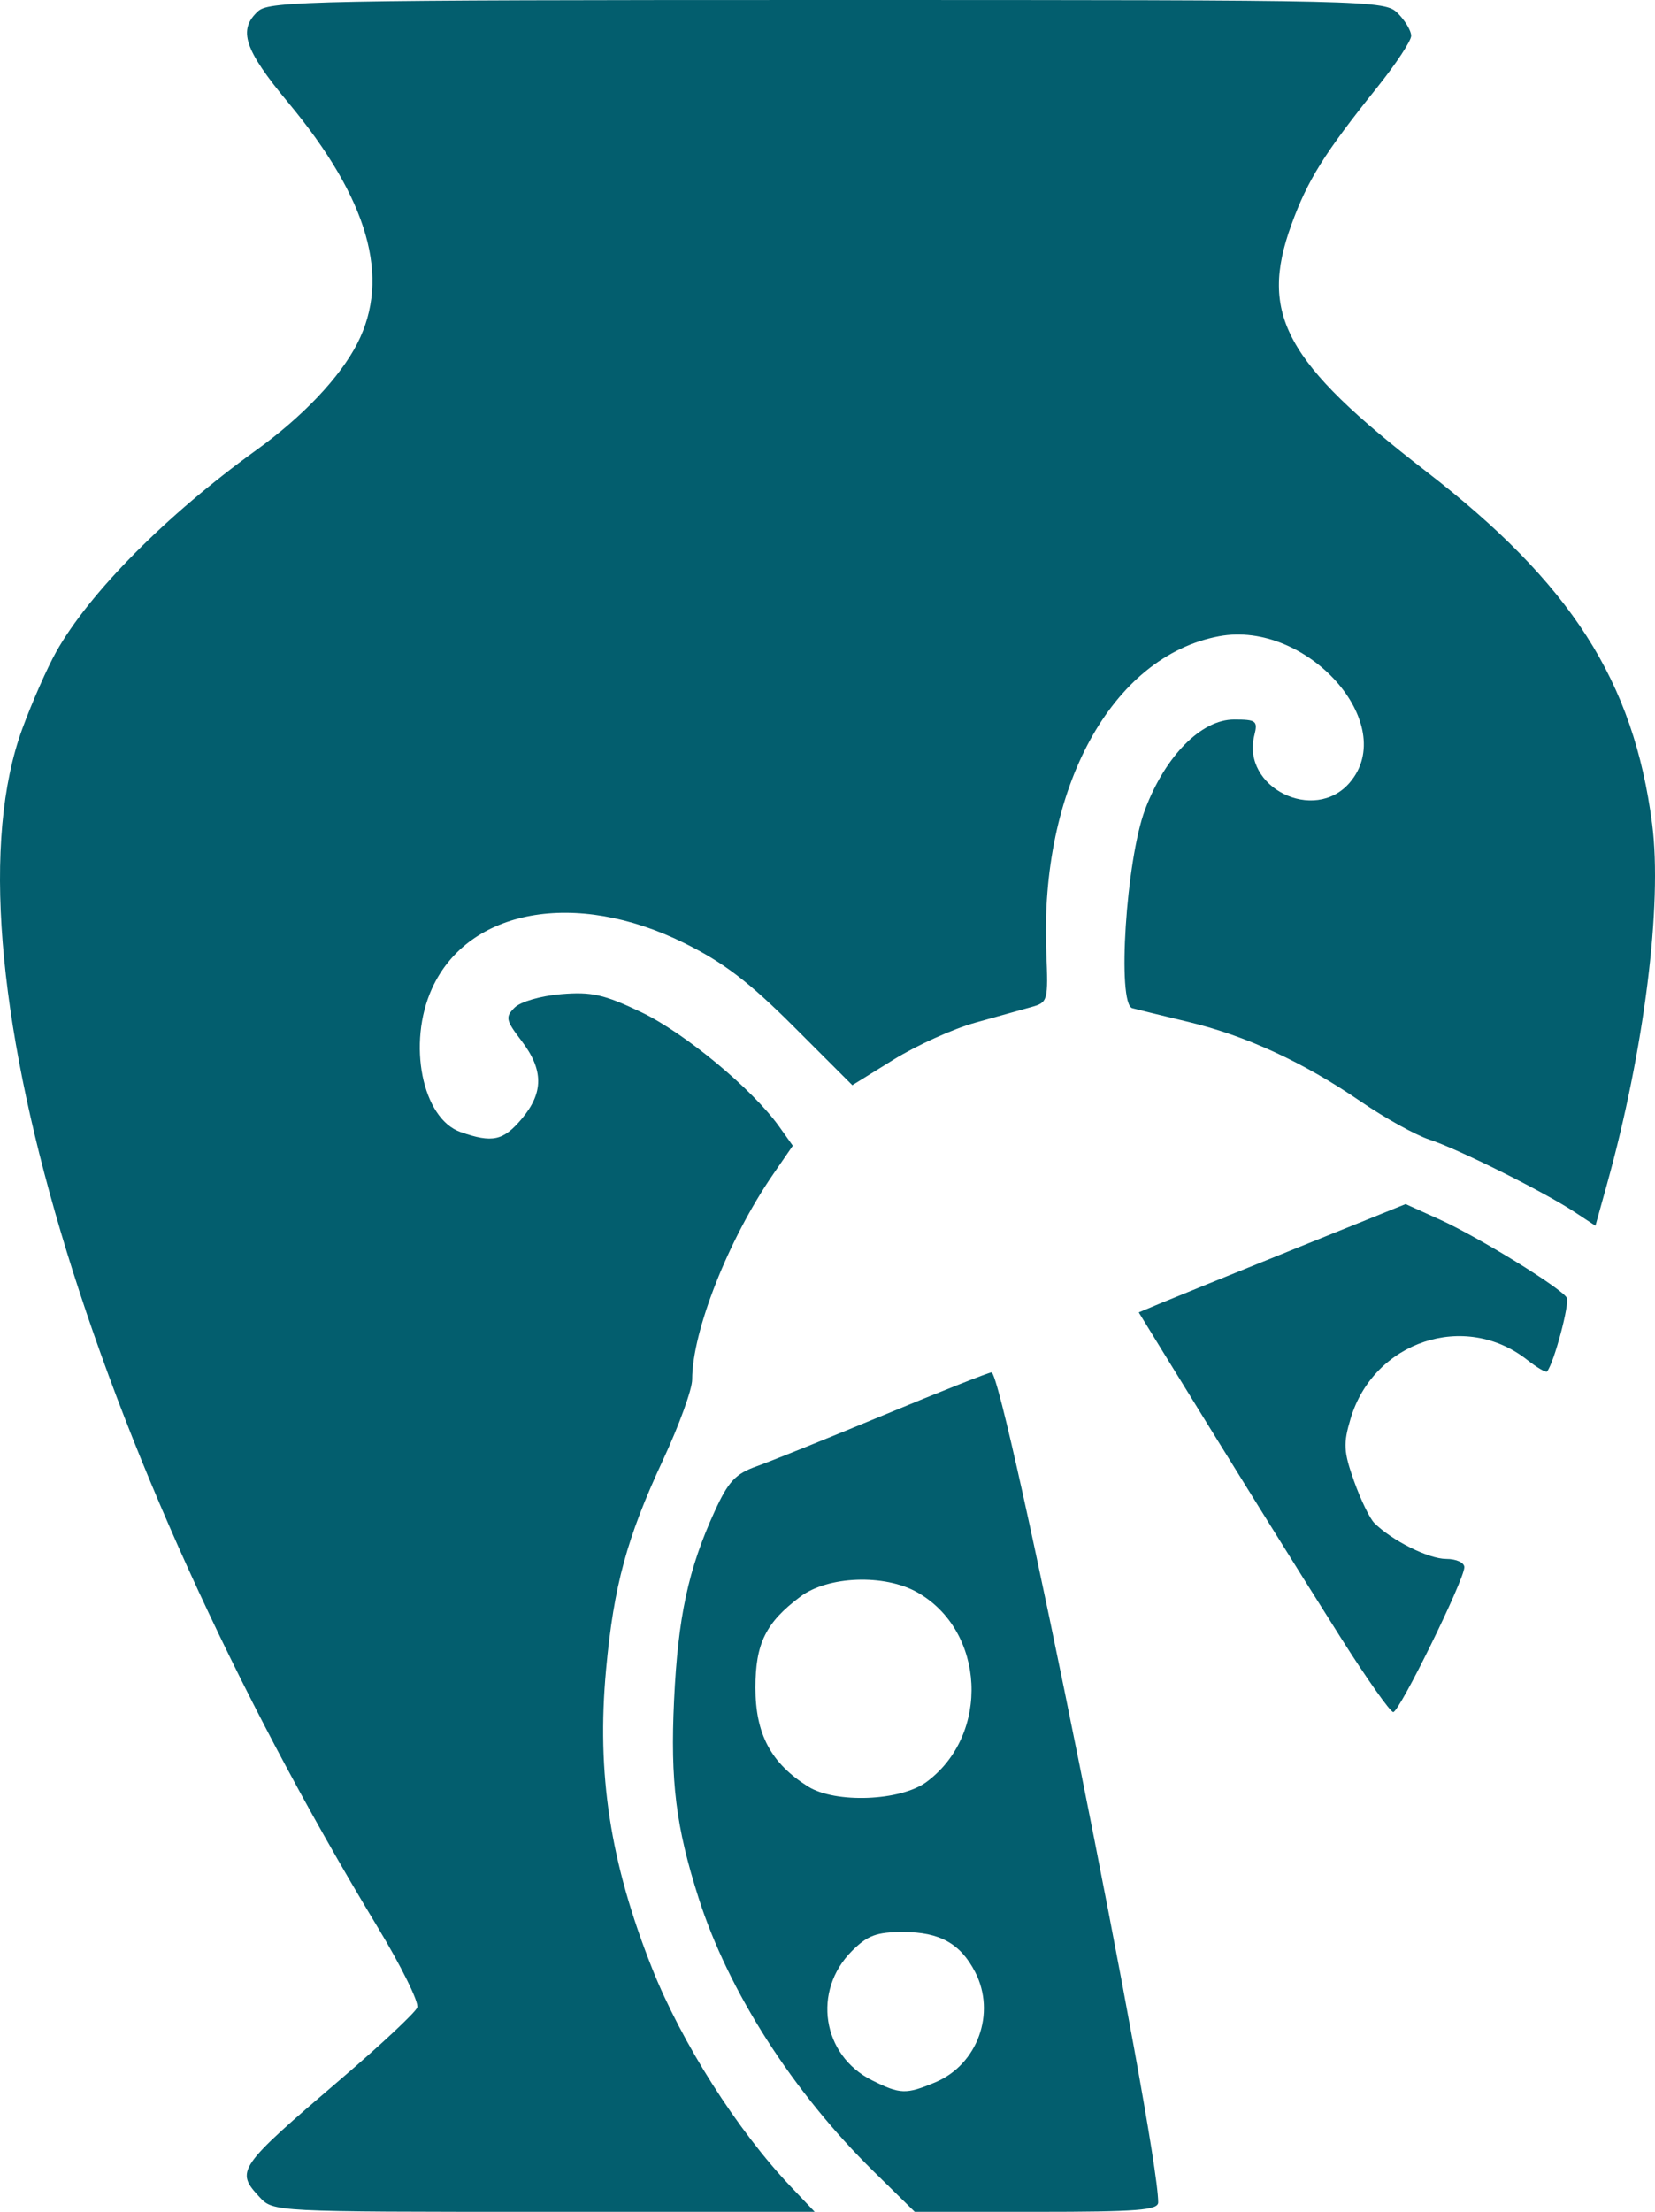 <?xml version="1.0" encoding="UTF-8" standalone="no"?>
<!-- Created with Inkscape (http://www.inkscape.org/) -->

<svg
   xmlns:dc="http://purl.org/dc/elements/1.1/"
   xmlns:cc="http://creativecommons.org/ns#"
   xmlns:rdf="http://www.w3.org/1999/02/22-rdf-syntax-ns#"
   xmlns:svg="http://www.w3.org/2000/svg"
   xmlns="http://www.w3.org/2000/svg"
   xmlns:sodipodi="http://sodipodi.sourceforge.net/DTD/sodipodi-0.dtd"
   xmlns:inkscape="http://www.inkscape.org/namespaces/inkscape"
   width="588.057mm"
   height="785.349mm"
   viewBox="0 0 588.057 785.349"
   version="1.1"
   id="svg8"
   sodipodi:docname="FinalLogoSP.svg"
   inkscape:version="0.92.3 (2405546, 2018-03-11)">
  <defs
     id="defs2" />
  <sodipodi:namedview
     id="base"
     pagecolor="#ffffff"
     bordercolor="#666666"
     borderopacity="1.0"
     inkscape:pageopacity="0.0"
     inkscape:pageshadow="2"
     inkscape:zoom="0.21378333"
     inkscape:cx="343.15292"
     inkscape:cy="1477.1648"
     inkscape:document-units="mm"
     inkscape:current-layer="layer1"
     showgrid="false"
     inkscape:window-width="1920"
     inkscape:window-height="1001"
     inkscape:window-x="-9"
     inkscape:window-y="-9"
     inkscape:window-maximized="1" />
  <g
     inkscape:groupmode="layer"
     id="layer2"
     inkscape:label="Layer 2"
     style="display:none"
     transform="translate(-205.618,-105.484)">
    <ellipse
       style="opacity:1;fill:none;fill-opacity:1;stroke:#000000;stroke-width:1.4;stroke-linecap:butt;stroke-linejoin:miter;stroke-miterlimit:4;stroke-dasharray:none;stroke-opacity:1;paint-order:normal"
       id="path4534"
       cx="498.762"
       cy="498.144"
       rx="500"
       ry="499.381" />
  </g>
  <g
     inkscape:label="Layer 1"
     inkscape:groupmode="layer"
     id="layer1"
     transform="translate(-205.618,597.516)">
    <path
       style="fill:#035e6e;fill-opacity:1;stroke-width:2.366"
       d="m 297.896,182.656 c -8.739,-9.38 -7.998,-10.456 29.098,-42.201 14.103,-12.069 26.2,-23.397 26.881,-25.173 0.681,-1.776 -5.676,-14.653 -14.129,-28.616 C 236.878,-83.272 184.547,-259.728 213.567,-338.799 c 3.404,-9.276 8.797,-21.517 11.983,-27.203 11.774,-21.01 39.256,-48.715 71.071,-71.646 16.61,-11.972 29.794,-25.878 35.967,-37.936 11.942,-23.328 3.955,-51.205 -24.464,-85.387 -15.779,-18.979 -18.078,-25.974 -10.725,-32.629 3.953,-3.577 21.399,-3.915 202.251,-3.915 194.771,0 198.001,0.071 202.656,4.731 2.602,2.602 4.731,6.192 4.731,7.978 0,1.786 -5.441,10.035 -12.092,18.333 -18.876,23.55 -24.702,32.875 -30.479,48.783 -11.531,31.753 -2.165,48.916 47.706,87.414 51.694,39.906 73.921,74.524 80.482,125.346 3.684,28.541 -2.805,80.259 -16.044,127.872 l -4.108,14.773 -7.303,-4.818 c -10.934,-7.213 -41.569,-22.495 -51.643,-25.762 -4.871,-1.58 -15.892,-7.689 -24.49,-13.576 -20.328,-13.919 -40.702,-23.312 -61.274,-28.248 -9.107,-2.185 -18.034,-4.37 -19.838,-4.854 -5.52,-1.481 -2.222,-52.697 4.544,-70.563 7.214,-19.05 19.971,-31.934 31.619,-31.934 7.892,0 8.485,0.468 7.182,5.659 -4.631,18.451 21.307,31.319 33.856,16.796 17.935,-20.758 -15.17,-57.876 -46.394,-52.019 -38.144,7.156 -63.757,54.022 -61.37,112.293 0.701,17.106 0.533,17.73 -5.19,19.326 -3.253,0.907 -12.301,3.429 -20.107,5.605 -7.806,2.176 -20.817,8.059 -28.912,13.073 l -14.719,9.117 -20.763,-20.75 c -15.958,-15.948 -25.004,-22.844 -39.086,-29.797 -38.476,-18.998 -76.661,-12.077 -89.514,16.225 -8.835,19.456 -3.478,46.196 10.211,50.968 11.285,3.934 15.118,3.096 21.718,-4.748 7.78,-9.246 7.758,-17.337 -0.078,-27.609 -5.637,-7.39 -5.863,-8.469 -2.486,-11.846 2.096,-2.096 9.307,-4.18 16.539,-4.779 10.827,-0.898 15.264,0.101 28.497,6.417 15.418,7.358 39.567,27.385 49.006,40.641 l 4.808,6.753 -7.05,10.247 c -15.834,23.013 -28.707,55.657 -28.707,72.794 0,3.456 -4.649,16.272 -10.33,28.48 -12.9,27.72 -17.511,44.67 -20.259,74.471 -3.413,37.011 1.452,68.596 16.335,106.061 10.507,26.45 30.285,57.552 49.363,77.625 l 8.431,8.871 h -96.191 c -95.907,0 -96.205,-0.018 -101.014,-5.177 z m 218.148,-9.164 C 487.378,145.354 464.437,109.551 453.861,76.444 445.774,51.131 443.771,35.02 445.127,6.209 c 1.394,-29.595 5.045,-46.578 14.424,-67.082 4.858,-10.62 7.382,-13.331 14.897,-15.998 4.976,-1.766 25.4,-9.993 45.385,-18.281 19.985,-8.288 37.121,-15.069 38.08,-15.069 4.355,0 59.234,273.022 59.234,294.691 0,2.785 -7.438,3.364 -43.247,3.364 h -43.247 z m 21.883,-31.644 c 15.054,-6.29 21.695,-24.62 14.182,-39.147 -5.239,-10.131 -12.588,-14.219 -25.56,-14.219 -9.47,0 -12.665,1.182 -18.224,6.741 -14.166,14.166 -10.626,37.031 7.105,45.888 10.044,5.018 12.092,5.085 22.497,0.738 z M 534.844,35.18 c 22.717,-16.81 20.879,-53.716 -3.352,-67.335 -11.627,-6.535 -31.631,-5.797 -41.441,1.528 -12.329,9.205 -16.015,16.651 -16.015,32.35 0,16.463 5.506,26.813 18.66,35.08 9.718,6.107 32.909,5.214 42.149,-1.623 z M 682.199,-15.745 C 667.238,-39.329 640.916,-81.622 618.608,-117.917 l -8.365,-13.61 7.627,-3.187 c 4.195,-1.753 25.529,-10.406 47.409,-19.229 l 39.782,-16.042 12.224,5.534 c 13.622,6.167 42.814,24.119 45.017,27.684 1.169,1.892 -4.526,23.259 -6.99,26.224 -0.393,0.474 -3.572,-1.386 -7.063,-4.132 -22.102,-17.385 -54.498,-6.634 -62.722,20.815 -2.67,8.912 -2.519,11.734 1.19,22.176 2.337,6.58 5.582,13.297 7.211,14.926 6.222,6.222 19.287,12.754 25.528,12.762 3.641,0.006 6.49,1.311 6.471,2.966 -0.054,4.545 -23.098,51.454 -25.262,51.419 -1.049,-0.018 -9.359,-11.777 -18.466,-26.134 z"
       id="path4531"
       inkscape:connector-curvature="0" />
  </g>
</svg>
